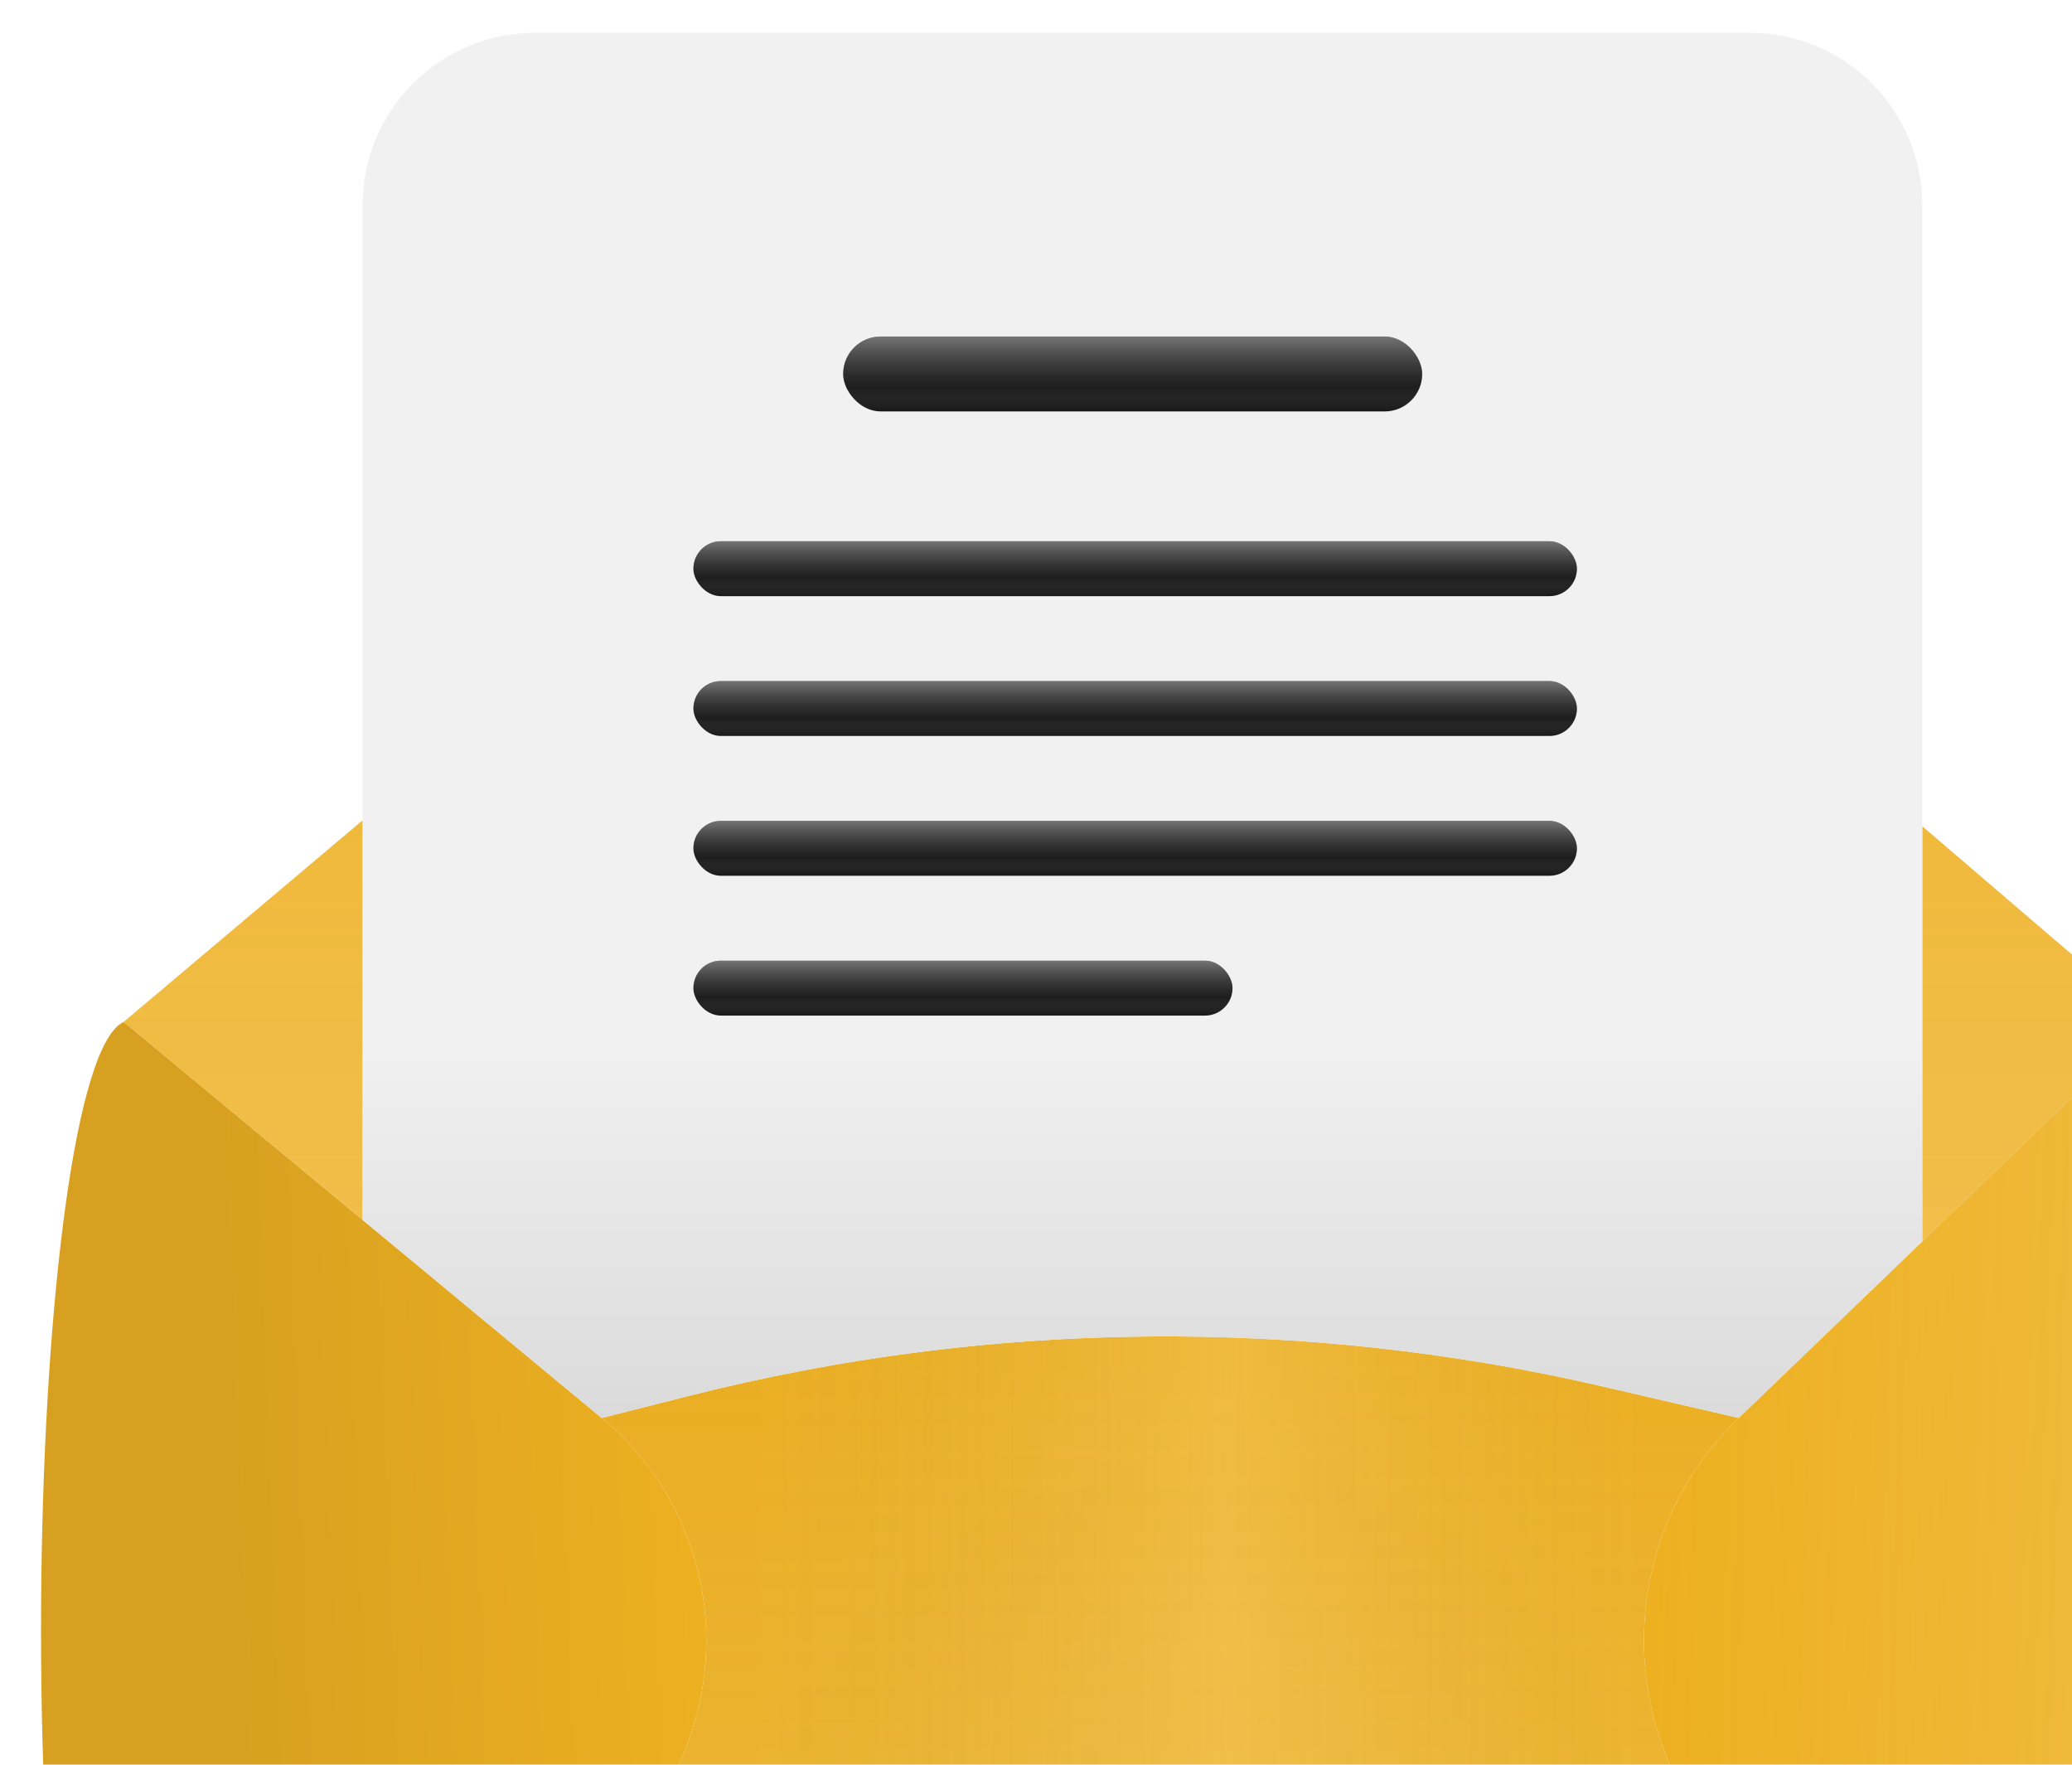 <svg width="505" height="430" viewBox="0 0 505 430" fill="none" xmlns="http://www.w3.org/2000/svg">
<g filter="url(#filter0_d_2800_127606)">
<path d="M20.134 564C104.134 611 502.14 588.5 514.134 564L412.543 461.756C382.914 431.937 383.467 383.625 413.77 354.492L380.477 346.782C307.305 329.839 231.147 330.602 158.33 349.008L136.634 354.492C170.141 382.244 170.733 433.425 137.86 461.927C101.371 493.565 55.717 533.148 20.134 564Z" fill="url(#paint0_linear_2800_127606)"/>
<path d="M20.134 564C104.134 611 502.14 588.5 514.134 564L412.543 461.756C382.914 431.937 383.467 383.625 413.77 354.492L380.477 346.782C307.305 329.839 231.147 330.602 158.33 349.008L136.634 354.492C170.141 382.244 170.733 433.425 137.86 461.927C101.371 493.565 55.717 533.148 20.134 564Z" fill="url(#paint1_linear_2800_127606)" fill-opacity="0.2"/>
<path d="M514.134 564C541.64 529.5 537.141 273.5 514.134 258L458.5 311.487L413.77 354.492C383.467 383.625 382.914 431.937 412.543 461.756L514.134 564Z" fill="url(#paint2_linear_2800_127606)"/>
<path d="M20.134 258C-3.36 269 -9.866 507.5 20.134 564C55.717 533.148 101.371 493.565 137.86 461.927C170.733 433.425 170.141 382.244 136.634 354.492L78.384 306.246L20.134 258Z" fill="url(#paint3_linear_2800_127606)"/>
<path fill-rule="evenodd" clip-rule="evenodd" d="M458.5 210.314V311.487L514.134 258L458.5 210.314ZM78.384 306.246V208.873L20.134 258L78.384 306.246Z" fill="url(#paint4_linear_2800_127606)"/>
<path d="M136.634 354.492L158.33 349.008C231.147 330.602 307.305 329.839 380.477 346.782L413.77 354.492L458.5 311.487V210.314V59C458.5 35.804 439.696 17 416.5 17H120.384C97.188 17 78.384 35.804 78.384 59V208.873V306.246L136.634 354.492Z" fill="#EEEEEE"/>
<path d="M136.634 354.492L158.33 349.008C231.147 330.602 307.305 329.839 380.477 346.782L413.77 354.492L458.5 311.487V210.314V59C458.5 35.804 439.696 17 416.5 17H120.384C97.188 17 78.384 35.804 78.384 59V208.873V306.246L136.634 354.492Z" fill="url(#paint5_linear_2800_127606)" fill-opacity="0.2"/>
<rect x="195.496" y="91" width="141.124" height="18.249" rx="9.124" fill="url(#paint6_linear_2800_127606)"/>
<rect x="195.496" y="91" width="141.124" height="18.249" rx="9.124" fill="url(#paint7_linear_2800_127606)" fill-opacity="0.4"/>
<rect x="159" y="140.879" width="215.336" height="13.383" rx="6.691" fill="url(#paint8_linear_2800_127606)"/>
<rect x="159" y="140.879" width="215.336" height="13.383" rx="6.691" fill="url(#paint9_linear_2800_127606)" fill-opacity="0.4"/>
<rect x="159" y="174.945" width="215.336" height="13.383" rx="6.691" fill="url(#paint10_linear_2800_127606)"/>
<rect x="159" y="174.945" width="215.336" height="13.383" rx="6.691" fill="url(#paint11_linear_2800_127606)" fill-opacity="0.4"/>
<rect x="159" y="209.008" width="215.336" height="13.383" rx="6.691" fill="url(#paint12_linear_2800_127606)"/>
<rect x="159" y="209.008" width="215.336" height="13.383" rx="6.691" fill="url(#paint13_linear_2800_127606)" fill-opacity="0.4"/>
<rect x="159" y="243.074" width="131.392" height="13.383" rx="6.691" fill="url(#paint14_linear_2800_127606)"/>
<rect x="159" y="243.074" width="131.392" height="13.383" rx="6.691" fill="url(#paint15_linear_2800_127606)" fill-opacity="0.4"/>
</g>
<defs>
<filter id="filter0_d_2800_127606" x="0" y="0" width="551.113" height="591.447" filterUnits="userSpaceOnUse" color-interpolation-filters="sRGB">
<feFlood flood-opacity="0" result="BackgroundImageFix"/>
<feColorMatrix in="SourceAlpha" type="matrix" values="0 0 0 0 0 0 0 0 0 0 0 0 0 0 0 0 0 0 127 0" result="hardAlpha"/>
<feOffset dx="10" dy="-9"/>
<feGaussianBlur stdDeviation="4"/>
<feComposite in2="hardAlpha" operator="out"/>
<feColorMatrix type="matrix" values="0 0 0 0 0 0 0 0 0 0 0 0 0 0 0 0 0 0 0.12 0"/>
<feBlend mode="normal" in2="BackgroundImageFix" result="effect1_dropShadow_2800_127606"/>
<feBlend mode="normal" in="SourceGraphic" in2="effect1_dropShadow_2800_127606" result="shape"/>
</filter>
<linearGradient id="paint0_linear_2800_127606" x1="266.141" y1="339.5" x2="267" y2="591" gradientUnits="userSpaceOnUse">
<stop stop-color="#EDB021"/>
<stop offset="1" stop-color="#EDB021" stop-opacity="0.85"/>
</linearGradient>
<linearGradient id="paint1_linear_2800_127606" x1="174.5" y1="436" x2="390" y2="436.5" gradientUnits="userSpaceOnUse">
<stop stop-color="#7A7A7A" stop-opacity="0.14"/>
<stop offset="0.53" stop-color="white" stop-opacity="0.66"/>
<stop offset="1" stop-color="#929292" stop-opacity="0.14"/>
</linearGradient>
<linearGradient id="paint2_linear_2800_127606" x1="393" y1="407.5" x2="499.89" y2="410.933" gradientUnits="userSpaceOnUse">
<stop stop-color="#EDB021"/>
<stop offset="1" stop-color="#EDB021" stop-opacity="0.89"/>
</linearGradient>
<linearGradient id="paint3_linear_2800_127606" x1="160.5" y1="407.5" x2="46.666" y2="411.841" gradientUnits="userSpaceOnUse">
<stop stop-color="#EDB021"/>
<stop offset="1" stop-color="#D7A020"/>
</linearGradient>
<linearGradient id="paint4_linear_2800_127606" x1="266.557" y1="17" x2="266.557" y2="466.204" gradientUnits="userSpaceOnUse">
<stop stop-color="#EDB021"/>
<stop offset="1" stop-color="#EDB021" stop-opacity="0.72"/>
</linearGradient>
<linearGradient id="paint5_linear_2800_127606" x1="267" y1="261" x2="267" y2="475" gradientUnits="userSpaceOnUse">
<stop stop-color="white"/>
<stop offset="1"/>
</linearGradient>
<linearGradient id="paint6_linear_2800_127606" x1="266.058" y1="91" x2="266.058" y2="109.249" gradientUnits="userSpaceOnUse">
<stop stop-color="#191919"/>
<stop offset="1" stop-color="#181818"/>
</linearGradient>
<linearGradient id="paint7_linear_2800_127606" x1="266.058" y1="91" x2="266.058" y2="109.249" gradientUnits="userSpaceOnUse">
<stop stop-color="white"/>
<stop offset="0.682" stop-color="#383838" stop-opacity="0.469"/>
<stop offset="1" stop-color="white" stop-opacity="0"/>
</linearGradient>
<linearGradient id="paint8_linear_2800_127606" x1="266.668" y1="140.879" x2="266.668" y2="154.261" gradientUnits="userSpaceOnUse">
<stop stop-color="#191919"/>
<stop offset="1" stop-color="#181818"/>
</linearGradient>
<linearGradient id="paint9_linear_2800_127606" x1="266.668" y1="140.879" x2="266.668" y2="154.261" gradientUnits="userSpaceOnUse">
<stop stop-color="white"/>
<stop offset="0.682" stop-color="#383838" stop-opacity="0.469"/>
<stop offset="1" stop-color="white" stop-opacity="0"/>
</linearGradient>
<linearGradient id="paint10_linear_2800_127606" x1="266.668" y1="174.945" x2="266.668" y2="188.328" gradientUnits="userSpaceOnUse">
<stop stop-color="#191919"/>
<stop offset="1" stop-color="#181818"/>
</linearGradient>
<linearGradient id="paint11_linear_2800_127606" x1="266.668" y1="174.945" x2="266.668" y2="188.328" gradientUnits="userSpaceOnUse">
<stop stop-color="white"/>
<stop offset="0.682" stop-color="#383838" stop-opacity="0.469"/>
<stop offset="1" stop-color="white" stop-opacity="0"/>
</linearGradient>
<linearGradient id="paint12_linear_2800_127606" x1="266.668" y1="209.008" x2="266.668" y2="222.39" gradientUnits="userSpaceOnUse">
<stop stop-color="#191919"/>
<stop offset="1" stop-color="#181818"/>
</linearGradient>
<linearGradient id="paint13_linear_2800_127606" x1="266.668" y1="209.008" x2="266.668" y2="222.39" gradientUnits="userSpaceOnUse">
<stop stop-color="white"/>
<stop offset="0.682" stop-color="#383838" stop-opacity="0.469"/>
<stop offset="1" stop-color="white" stop-opacity="0"/>
</linearGradient>
<linearGradient id="paint14_linear_2800_127606" x1="224.696" y1="243.074" x2="224.696" y2="256.457" gradientUnits="userSpaceOnUse">
<stop stop-color="#191919"/>
<stop offset="1" stop-color="#181818"/>
</linearGradient>
<linearGradient id="paint15_linear_2800_127606" x1="224.696" y1="243.074" x2="224.696" y2="256.457" gradientUnits="userSpaceOnUse">
<stop stop-color="white"/>
<stop offset="0.682" stop-color="#383838" stop-opacity="0.469"/>
<stop offset="1" stop-color="white" stop-opacity="0"/>
</linearGradient>
</defs>
</svg>
